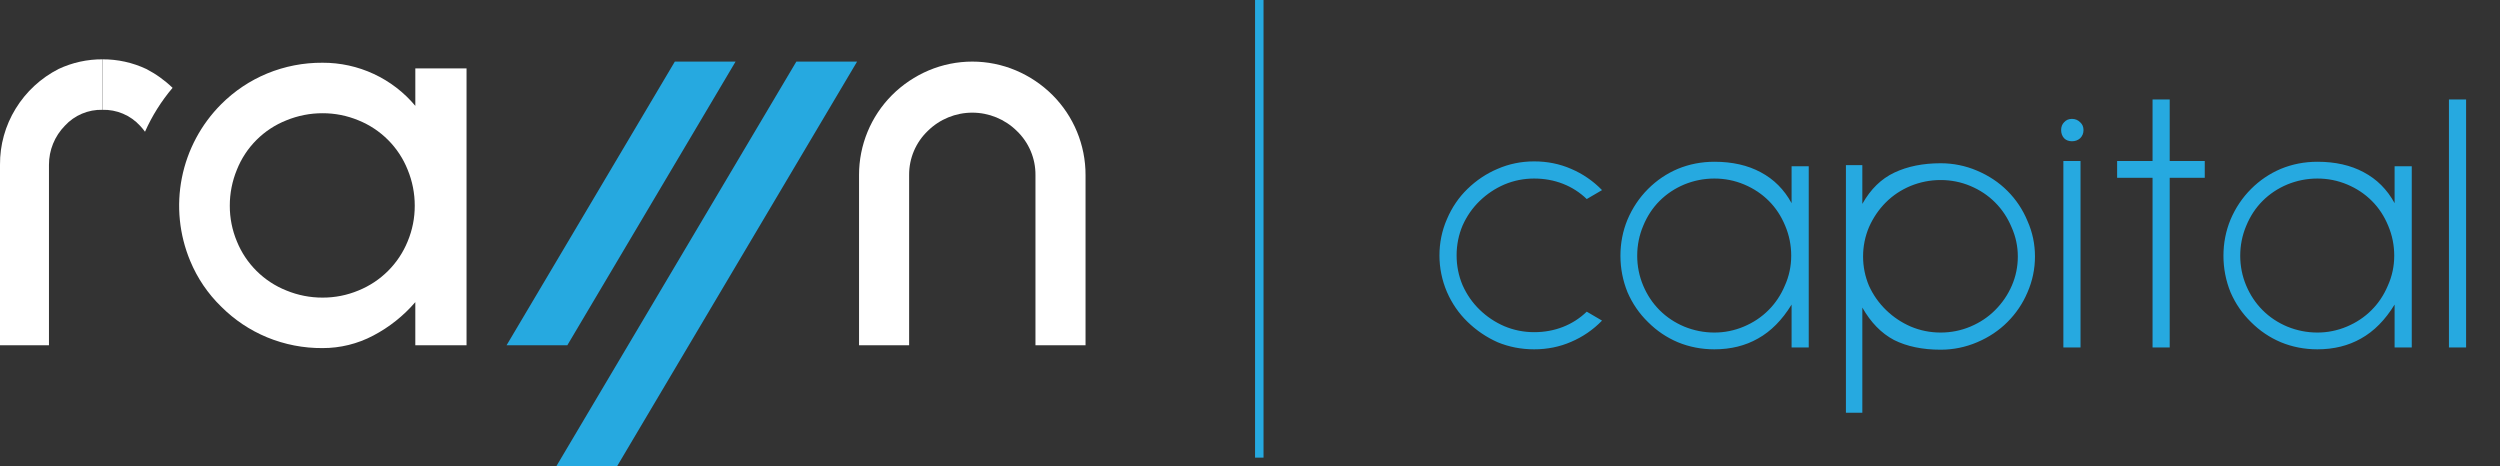<svg width="295" height="55" viewBox="0 0 295 55" fill="none" xmlns="http://www.w3.org/2000/svg">
<rect x="0" y="0" width="295" height="55" fill="#333333" stroke="none"/>
<path d="M49.007 40.741V35.652C47.616 37.27 45.93 38.611 44.038 39.602C42.197 40.574 40.144 41.08 38.061 41.074C35.816 41.091 33.59 40.659 31.515 39.804C29.491 38.966 27.654 37.738 26.108 36.189C24.533 34.66 23.288 32.826 22.448 30.8C21.152 27.7 20.808 24.287 21.46 20.992C22.112 17.697 23.729 14.668 26.108 12.29C27.654 10.742 29.491 9.514 31.515 8.675C33.59 7.82 35.816 7.387 38.062 7.403C40.15 7.395 42.214 7.847 44.106 8.727C45.998 9.606 47.672 10.892 49.008 12.492V8.073H55.052V40.741H49.007ZM33.797 14.198C32.476 14.72 31.276 15.506 30.272 16.508C29.267 17.509 28.479 18.705 27.955 20.022C27.398 21.37 27.113 22.815 27.116 24.273C27.11 25.721 27.396 27.155 27.955 28.491C28.486 29.799 29.278 30.986 30.282 31.981C31.286 32.976 32.482 33.759 33.797 34.281C35.15 34.837 36.599 35.121 38.062 35.118C39.514 35.123 40.952 34.839 42.292 34.281C43.599 33.751 44.787 32.966 45.784 31.972C46.782 30.977 47.569 29.794 48.101 28.491C48.66 27.155 48.945 25.721 48.94 24.274C48.943 22.816 48.658 21.371 48.101 20.023C47.577 18.711 46.793 17.519 45.795 16.518C44.796 15.517 43.605 14.727 42.292 14.198C40.952 13.641 39.514 13.356 38.062 13.361C36.599 13.358 35.15 13.643 33.797 14.198V14.198Z" fill="white"/>
<path d="M6.917 8.138C8.534 7.379 10.301 6.99 12.088 7V12.958C11.258 12.936 10.433 13.092 9.669 13.416C8.904 13.739 8.219 14.223 7.658 14.833C6.448 16.067 5.773 17.726 5.778 19.452V40.74H0V19.451C-0.019 17.114 0.62 14.817 1.846 12.824C3.07 10.825 4.825 9.203 6.917 8.138V8.138Z" fill="white"/>
<path d="M20.364 10.364C19.039 11.928 17.944 13.672 17.111 15.544C16.929 15.295 16.731 15.058 16.52 14.833C15.96 14.222 15.274 13.739 14.51 13.415C13.746 13.092 12.921 12.936 12.092 12.958V7C13.878 6.99 15.643 7.379 17.259 8.138C18.397 8.725 19.444 9.475 20.364 10.364V10.364Z" fill="white"/>
<path d="M128.094 20.657V40.738H122.185V20.657C122.193 19.682 122 18.715 121.619 17.817C121.238 16.919 120.676 16.109 119.968 15.435C118.573 14.063 116.691 13.293 114.73 13.293C112.77 13.293 110.888 14.063 109.493 15.435C108.785 16.109 108.223 16.919 107.842 17.817C107.461 18.715 107.269 19.682 107.277 20.657V40.738H101.367V20.657C101.359 17.12 102.76 13.725 105.262 11.218C106.505 9.979 107.976 8.99 109.593 8.306C111.219 7.621 112.966 7.268 114.731 7.268C116.495 7.268 118.242 7.621 119.868 8.306C121.486 8.99 122.956 9.979 124.199 11.218C126.701 13.725 128.102 17.12 128.094 20.657V20.657Z" fill="white"/>
<path d="M66.944 40.741H59.775L79.629 7.27H86.797L66.944 40.741Z" fill="#26A9E0"/>
<path d="M72.825 55H65.656L93.968 7.27H101.136L72.825 55Z" fill="#26A9E0"/>
<line x1="148.596" y1="2.18557e-08" x2="148.596" y2="54" stroke="#26A9E0"/>
<path d="M181.032 41.22C179.506 41.22 178.069 40.941 176.72 40.384C175.4 39.797 174.212 38.991 173.156 37.964C172.129 36.967 171.322 35.793 170.736 34.444C170.149 33.065 169.856 31.628 169.856 30.132C169.856 28.636 170.149 27.213 170.736 25.864C171.322 24.485 172.129 23.297 173.156 22.3C174.212 21.273 175.4 20.481 176.72 19.924C178.069 19.337 179.506 19.044 181.032 19.044C182.586 19.044 184.038 19.337 185.388 19.924C186.766 20.511 187.984 21.347 189.04 22.432L187.236 23.488C186.414 22.696 185.476 22.095 184.42 21.684C183.364 21.273 182.234 21.068 181.032 21.068C179.8 21.068 178.626 21.303 177.512 21.772C176.426 22.241 175.458 22.887 174.608 23.708C173.757 24.529 173.082 25.497 172.584 26.612C172.114 27.727 171.88 28.9 171.88 30.132C171.88 31.364 172.114 32.537 172.584 33.652C173.082 34.767 173.757 35.735 174.608 36.556C175.458 37.377 176.426 38.023 177.512 38.492C178.626 38.961 179.8 39.196 181.032 39.196C182.234 39.196 183.364 38.991 184.42 38.58C185.476 38.169 186.414 37.568 187.236 36.776L189.04 37.832C187.984 38.917 186.766 39.753 185.388 40.34C184.038 40.927 182.586 41.22 181.032 41.22ZM211.407 41V35.94C210.293 37.759 208.973 39.093 207.447 39.944C205.951 40.795 204.235 41.22 202.299 41.22C200.774 41.22 199.337 40.941 197.987 40.384C196.667 39.827 195.494 39.035 194.467 38.008C193.441 37.011 192.634 35.837 192.047 34.488C191.49 33.109 191.211 31.672 191.211 30.176C191.211 28.68 191.49 27.257 192.047 25.908C192.634 24.529 193.441 23.327 194.467 22.3C195.494 21.273 196.667 20.481 197.987 19.924C199.337 19.367 200.774 19.088 202.299 19.088C204.411 19.088 206.23 19.499 207.755 20.32C209.31 21.141 210.527 22.359 211.407 23.972V19.616H213.431V41H211.407ZM202.299 21.068C201.067 21.068 199.879 21.303 198.735 21.772C197.621 22.241 196.653 22.887 195.831 23.708C195.01 24.529 194.365 25.512 193.895 26.656C193.426 27.771 193.191 28.944 193.191 30.176C193.191 31.408 193.426 32.581 193.895 33.696C194.365 34.811 195.01 35.779 195.831 36.6C196.653 37.421 197.621 38.067 198.735 38.536C199.879 39.005 201.067 39.24 202.299 39.24C203.502 39.24 204.661 39.005 205.775 38.536C206.89 38.067 207.858 37.421 208.679 36.6C209.501 35.779 210.146 34.811 210.615 33.696C211.114 32.581 211.363 31.408 211.363 30.176C211.363 28.944 211.129 27.771 210.659 26.656C210.19 25.512 209.545 24.529 208.723 23.708C207.902 22.887 206.934 22.241 205.819 21.772C204.705 21.303 203.531 21.068 202.299 21.068ZM228.995 19.264C230.491 19.264 231.928 19.557 233.307 20.144C234.686 20.731 235.874 21.523 236.871 22.52C237.898 23.547 238.69 24.735 239.247 26.084C239.834 27.404 240.127 28.797 240.127 30.264C240.127 31.731 239.834 33.139 239.247 34.488C238.69 35.808 237.898 36.981 236.871 38.008C235.874 39.005 234.686 39.797 233.307 40.384C231.928 40.971 230.491 41.264 228.995 41.264C226.854 41.264 225.02 40.883 223.495 40.12C221.999 39.328 220.752 38.052 219.755 36.292V48.7H217.819V19.484H219.755V24.06C220.723 22.329 221.984 21.097 223.539 20.364C225.094 19.631 226.912 19.264 228.995 19.264ZM228.995 39.24C230.227 39.24 231.4 39.005 232.515 38.536C233.63 38.067 234.598 37.421 235.419 36.6C236.27 35.749 236.93 34.781 237.399 33.696C237.868 32.611 238.103 31.467 238.103 30.264C238.103 29.061 237.854 27.903 237.355 26.788C236.886 25.673 236.24 24.705 235.419 23.884C234.598 23.063 233.63 22.417 232.515 21.948C231.4 21.479 230.227 21.244 228.995 21.244C227.763 21.244 226.575 21.479 225.431 21.948C224.316 22.417 223.348 23.063 222.527 23.884C221.706 24.705 221.046 25.673 220.547 26.788C220.078 27.903 219.843 29.061 219.843 30.264C219.843 31.467 220.078 32.625 220.547 33.74C221.046 34.825 221.72 35.779 222.571 36.6C223.422 37.421 224.39 38.067 225.475 38.536C226.59 39.005 227.763 39.24 228.995 39.24ZM244.49 16.668C244.108 16.668 243.8 16.551 243.566 16.316C243.331 16.052 243.214 15.729 243.214 15.348C243.214 14.967 243.331 14.659 243.566 14.424C243.8 14.16 244.108 14.028 244.49 14.028C244.871 14.028 245.194 14.16 245.458 14.424C245.722 14.659 245.854 14.967 245.854 15.348C245.854 15.729 245.722 16.052 245.458 16.316C245.194 16.551 244.871 16.668 244.49 16.668ZM243.478 41V19H245.502V41H243.478ZM256.025 20.98V41H254.001V20.98H249.821V19H254.001V11.74H256.025V19H260.161V20.98H256.025ZM282.563 41V35.94C281.449 37.759 280.129 39.093 278.603 39.944C277.107 40.795 275.391 41.22 273.455 41.22C271.93 41.22 270.493 40.941 269.143 40.384C267.823 39.827 266.65 39.035 265.623 38.008C264.597 37.011 263.79 35.837 263.203 34.488C262.646 33.109 262.367 31.672 262.367 30.176C262.367 28.68 262.646 27.257 263.203 25.908C263.79 24.529 264.597 23.327 265.623 22.3C266.65 21.273 267.823 20.481 269.143 19.924C270.493 19.367 271.93 19.088 273.455 19.088C275.567 19.088 277.386 19.499 278.911 20.32C280.466 21.141 281.683 22.359 282.563 23.972V19.616H284.587V41H282.563ZM273.455 21.068C272.223 21.068 271.035 21.303 269.891 21.772C268.777 22.241 267.809 22.887 266.987 23.708C266.166 24.529 265.521 25.512 265.051 26.656C264.582 27.771 264.347 28.944 264.347 30.176C264.347 31.408 264.582 32.581 265.051 33.696C265.521 34.811 266.166 35.779 266.987 36.6C267.809 37.421 268.777 38.067 269.891 38.536C271.035 39.005 272.223 39.24 273.455 39.24C274.658 39.24 275.817 39.005 276.931 38.536C278.046 38.067 279.014 37.421 279.835 36.6C280.657 35.779 281.302 34.811 281.771 33.696C282.27 32.581 282.519 31.408 282.519 30.176C282.519 28.944 282.285 27.771 281.815 26.656C281.346 25.512 280.701 24.529 279.879 23.708C279.058 22.887 278.09 22.241 276.975 21.772C275.861 21.303 274.687 21.068 273.455 21.068ZM288.975 41V11.74H290.999V41H288.975Z" fill="#26A9E0"/>
</svg>
